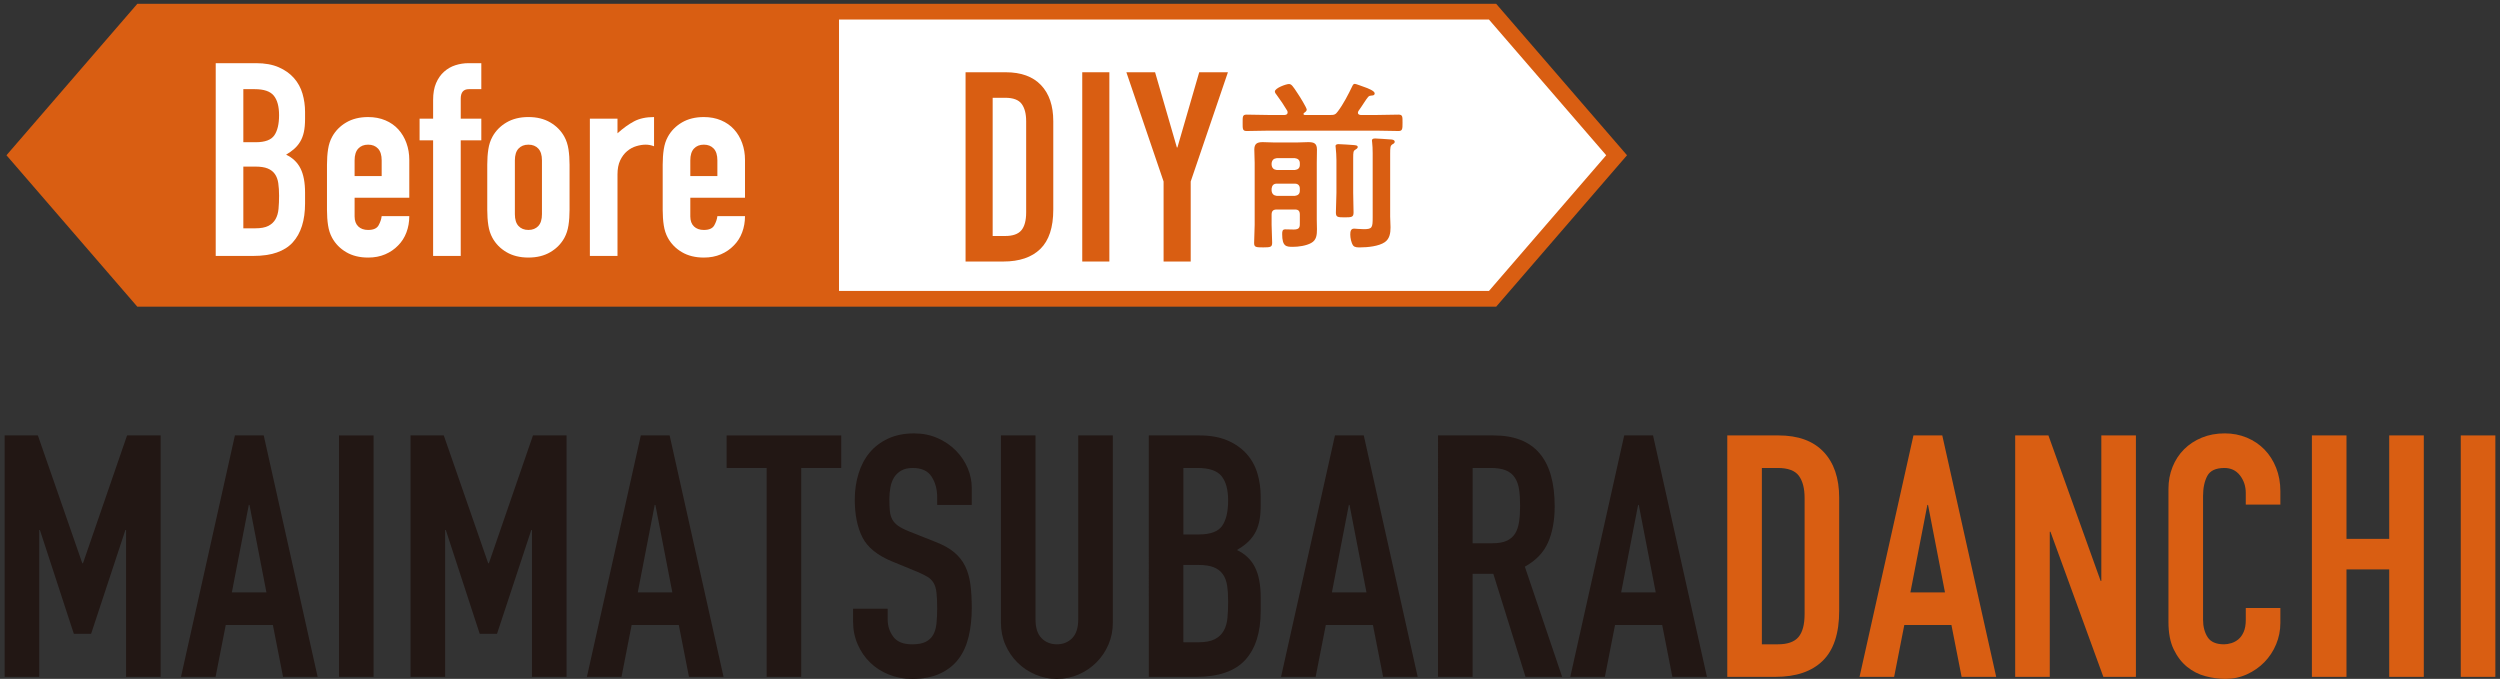 <?xml version="1.0" encoding="utf-8"?>
<!-- Generator: Adobe Illustrator 16.0.0, SVG Export Plug-In . SVG Version: 6.00 Build 0)  -->
<!DOCTYPE svg PUBLIC "-//W3C//DTD SVG 1.1//EN" "http://www.w3.org/Graphics/SVG/1.1/DTD/svg11.dtd">
<svg version="1.1" id="レイヤー_1" xmlns="http://www.w3.org/2000/svg" xmlns:xlink="http://www.w3.org/1999/xlink" x="0px"
	 y="0px" width="457.083px" height="124.125px" viewBox="0 0 457.083 124.125" enable-background="new 0 0 457.083 124.125"
	 xml:space="preserve">
<rect x="0" y="0" width="457.083" height="124.125" fill="#333333" stroke="none"/>
<g>
	<g>
		<g>
			<path fill="#221714" d="M0.849,79.61h6.076l8.122,23.373h0.124l8.06-23.373h6.139v44.143h-6.324V96.907h-0.124l-6.262,18.973
				h-3.162l-6.2-18.973H7.173v26.846H0.849V79.61z"/>
			<path fill="#221714" d="M42.948,79.61h5.27l9.858,44.143h-6.324l-1.86-9.484h-8.617l-1.86,9.484h-6.324L42.948,79.61z
				 M45.614,92.319H45.49l-3.101,15.996h6.324L45.614,92.319z"/>
			<path fill="#221714" d="M61.982,79.61h6.323v44.143h-6.323V79.61z"/>
			<path fill="#221714" d="M75.063,79.61h6.075l8.122,23.373h0.124l8.061-23.373h6.138v44.143h-6.324V96.907h-0.124l-6.262,18.973
				H87.71l-6.2-18.973h-0.124v26.846h-6.323V79.61z"/>
			<path fill="#221714" d="M117.161,79.61h5.271l9.857,44.143h-6.323l-1.86-9.484h-8.618l-1.859,9.484h-6.324L117.161,79.61z
				 M119.827,92.319h-0.124l-3.1,15.996h6.324L119.827,92.319z"/>
			<path fill="#221714" d="M140.163,85.561h-7.315V79.61h20.956v5.951h-7.316v38.191h-6.324V85.561z"/>
			<path fill="#221714" d="M177.672,92.319h-6.324v-1.426c0-1.445-0.341-2.697-1.023-3.75c-0.682-1.055-1.829-1.582-3.44-1.582
				c-0.868,0-1.581,0.166-2.14,0.496c-0.558,0.332-0.991,0.754-1.302,1.271c-0.31,0.518-0.526,1.115-0.65,1.797
				c-0.124,0.684-0.187,1.396-0.187,2.141c0,0.867,0.031,1.602,0.093,2.199c0.063,0.602,0.218,1.117,0.466,1.551
				c0.247,0.434,0.608,0.816,1.085,1.146c0.475,0.332,1.125,0.662,1.952,0.992l4.836,1.922c1.405,0.539,2.543,1.17,3.41,1.893
				c0.868,0.723,1.54,1.57,2.016,2.541c0.475,0.973,0.795,2.088,0.961,3.348c0.164,1.262,0.248,2.697,0.248,4.309
				c0,1.861-0.187,3.588-0.559,5.178c-0.372,1.592-0.982,2.955-1.829,4.092c-0.848,1.137-1.974,2.037-3.379,2.697
				s-3.121,0.992-5.146,0.992c-1.53,0-2.956-0.27-4.278-0.807c-1.323-0.537-2.46-1.271-3.41-2.201
				c-0.951-0.93-1.705-2.035-2.263-3.316s-0.837-2.666-0.837-4.154v-2.355h6.324v1.984c0,1.156,0.341,2.201,1.022,3.131
				c0.683,0.93,1.829,1.395,3.441,1.395c1.074,0,1.911-0.154,2.511-0.465c0.599-0.311,1.054-0.744,1.364-1.303
				c0.31-0.557,0.506-1.25,0.589-2.076c0.082-0.826,0.124-1.736,0.124-2.729c0-1.156-0.042-2.107-0.124-2.852
				c-0.083-0.744-0.259-1.344-0.527-1.799c-0.269-0.453-0.641-0.826-1.115-1.115c-0.477-0.289-1.106-0.6-1.892-0.93l-4.525-1.861
				c-2.729-1.115-4.558-2.592-5.487-4.432s-1.396-4.145-1.396-6.914c0-1.652,0.227-3.223,0.683-4.711
				c0.454-1.488,1.125-2.77,2.015-3.844c0.889-1.074,2.015-1.932,3.379-2.574c1.364-0.64,2.955-0.961,4.774-0.961
				c1.57,0,3.007,0.291,4.309,0.869s2.418,1.344,3.349,2.293c0.93,0.951,1.643,2.016,2.139,3.193s0.744,2.387,0.744,3.627V92.319z"
				/>
			<path fill="#221714" d="M203.463,113.833c0,1.447-0.27,2.791-0.807,4.031s-1.271,2.324-2.2,3.254
				c-0.931,0.93-2.016,1.664-3.256,2.201c-1.239,0.537-2.563,0.807-3.968,0.807s-2.728-0.27-3.968-0.807s-2.325-1.271-3.255-2.201
				s-1.664-2.014-2.201-3.254c-0.538-1.24-0.806-2.584-0.806-4.031V79.61h6.323v33.604c0,1.57,0.372,2.729,1.116,3.473
				s1.674,1.115,2.79,1.115s2.046-0.371,2.79-1.115s1.116-1.902,1.116-3.473V79.61h6.324V113.833z"/>
			<path fill="#221714" d="M210.035,79.61h9.238c2.024,0,3.751,0.31,5.177,0.93c1.426,0.619,2.594,1.447,3.503,2.48
				s1.56,2.222,1.953,3.564c0.393,1.344,0.589,2.738,0.589,4.186v1.611c0,1.199-0.093,2.211-0.278,3.037
				c-0.187,0.828-0.466,1.551-0.838,2.17c-0.371,0.621-0.827,1.17-1.363,1.645c-0.538,0.475-1.158,0.92-1.86,1.332
				c1.488,0.703,2.583,1.746,3.286,3.131c0.702,1.387,1.054,3.234,1.054,5.549v2.48c0,3.887-0.94,6.861-2.82,8.928
				c-1.882,2.068-4.889,3.1-9.021,3.1h-8.618V79.61z M216.359,97.713h2.852c2.108,0,3.523-0.527,4.247-1.582
				c0.723-1.053,1.085-2.592,1.085-4.617c0-1.984-0.402-3.473-1.209-4.465c-0.806-0.992-2.263-1.488-4.371-1.488h-2.604V97.713z
				 M216.359,117.43h2.728c1.281,0,2.284-0.188,3.008-0.559c0.723-0.373,1.271-0.889,1.643-1.551
				c0.372-0.66,0.599-1.445,0.682-2.355c0.083-0.908,0.124-1.9,0.124-2.977c0-1.115-0.062-2.086-0.186-2.914
				c-0.124-0.826-0.383-1.518-0.775-2.076s-0.94-0.982-1.643-1.271c-0.703-0.289-1.634-0.434-2.79-0.434h-2.79V117.43z"/>
			<path fill="#221714" d="M244.073,79.61h5.27l9.858,44.143h-6.324l-1.86-9.484h-8.617l-1.86,9.484h-6.324L244.073,79.61z
				 M246.739,92.319h-0.124l-3.101,15.996h6.324L246.739,92.319z"/>
			<path fill="#221714" d="M262.92,79.61h10.168c7.44,0,11.16,4.318,11.16,12.957c0,2.564-0.403,4.766-1.209,6.604
				c-0.806,1.84-2.223,3.316-4.247,4.434l6.82,20.148h-6.696l-5.89-18.848h-3.782v18.848h-6.324V79.61z M269.245,99.325h3.596
				c1.116,0,2.005-0.154,2.666-0.465c0.661-0.309,1.168-0.754,1.52-1.332c0.351-0.578,0.589-1.291,0.713-2.139
				s0.186-1.83,0.186-2.945c0-1.117-0.062-2.098-0.186-2.945s-0.383-1.57-0.775-2.17c-0.394-0.6-0.94-1.043-1.643-1.334
				c-0.703-0.287-1.634-0.434-2.79-0.434h-3.286V99.325z"/>
			<path fill="#221714" d="M296.958,79.61h5.271l9.857,44.143h-6.324l-1.859-9.484h-8.618l-1.86,9.484H287.1L296.958,79.61z
				 M299.624,92.319H299.5l-3.1,15.996h6.324L299.624,92.319z"/>
			<path fill="#D95E12" d="M315.806,79.61h9.361c3.596,0,6.344,1.002,8.246,3.006c1.9,2.006,2.852,4.805,2.852,8.402v20.645
				c0,4.135-1.002,7.184-3.006,9.146c-2.006,1.963-4.889,2.943-8.65,2.943h-8.803V79.61z M322.129,117.801h2.914
				c1.776,0,3.038-0.443,3.782-1.332s1.115-2.285,1.115-4.186V91.018c0-1.736-0.352-3.08-1.053-4.031
				c-0.704-0.949-1.984-1.426-3.845-1.426h-2.914V117.801z"/>
			<path fill="#D95E12" d="M349.843,79.61h5.27l9.859,44.143h-6.324l-1.861-9.484h-8.617l-1.859,9.484h-6.324L349.843,79.61z
				 M352.509,92.319h-0.123l-3.102,15.996h6.324L352.509,92.319z"/>
			<path fill="#D95E12" d="M368.443,79.61h6.076l9.547,26.598h0.125V79.61h6.324v44.143h-5.953l-9.672-26.535h-0.123v26.535h-6.324
				V79.61z"/>
			<path fill="#D95E12" d="M416.927,113.895c0,1.365-0.26,2.666-0.775,3.906c-0.518,1.24-1.23,2.324-2.139,3.256
				c-0.91,0.93-1.975,1.674-3.193,2.23c-1.221,0.559-2.533,0.838-3.938,0.838c-1.199,0-2.418-0.166-3.658-0.496
				s-2.355-0.898-3.348-1.705s-1.809-1.869-2.449-3.193c-0.641-1.322-0.961-2.996-0.961-5.021V89.405
				c0-1.445,0.248-2.789,0.744-4.029s1.197-2.314,2.107-3.225c0.908-0.908,1.994-1.621,3.256-2.139
				c1.26-0.516,2.654-0.775,4.186-0.775c1.445,0,2.789,0.26,4.029,0.775c1.24,0.518,2.314,1.24,3.225,2.17
				c0.908,0.93,1.621,2.047,2.139,3.348c0.516,1.303,0.775,2.719,0.775,4.248v2.479h-6.324v-2.107c0-1.24-0.352-2.314-1.055-3.223
				c-0.703-0.91-1.654-1.365-2.852-1.365c-1.572,0-2.615,0.486-3.131,1.457c-0.518,0.973-0.775,2.201-0.775,3.689v22.568
				c0,1.281,0.279,2.355,0.836,3.223c0.559,0.869,1.561,1.303,3.008,1.303c0.412,0,0.857-0.072,1.334-0.217
				c0.475-0.145,0.908-0.383,1.301-0.713s0.713-0.785,0.961-1.365c0.248-0.578,0.373-1.301,0.373-2.17v-2.17h6.324V113.895z"/>
			<path fill="#D95E12" d="M422.691,79.61h6.324v18.91h7.813V79.61h6.324v44.143h-6.324V104.1h-7.813v19.652h-6.324V79.61z"/>
			<path fill="#D95E12" d="M449.91,79.61h6.324v44.143h-6.324V79.61z"/>
		</g>
	</g>
	<polygon fill="#FFFFFF" stroke="#D95E12" stroke-width="2.879" stroke-miterlimit="10" points="272.891,54.634 25.765,54.634 
		3.085,28.385 25.765,2.136 272.891,2.136 295.57,28.385 	"/>
	<polygon fill="#D95E12" stroke="#D95E12" stroke-width="0.64" stroke-miterlimit="10" points="153.078,54.634 25.765,54.634 
		3.085,28.385 25.765,2.136 153.078,2.136 	"/>
	<g>
		<g>
			<path fill="#FFFFFF" d="M39.44,11.55h7.375c1.617,0,2.995,0.247,4.134,0.742s2.07,1.155,2.797,1.98
				c0.726,0.825,1.245,1.774,1.559,2.846c0.313,1.073,0.471,2.187,0.471,3.341v1.287c0,0.958-0.074,1.766-0.223,2.426
				c-0.148,0.661-0.371,1.237-0.669,1.732c-0.297,0.495-0.66,0.933-1.089,1.312s-0.924,0.735-1.484,1.064
				c1.188,0.562,2.062,1.395,2.623,2.5c0.561,1.106,0.842,2.583,0.842,4.43v1.98c0,3.103-0.751,5.479-2.252,7.128
				c-1.503,1.65-3.903,2.475-7.203,2.475h-6.88V11.55z M44.489,26.003h2.277c1.683,0,2.813-0.42,3.391-1.262
				c0.577-0.842,0.866-2.07,0.866-3.688c0-1.584-0.322-2.772-0.966-3.564s-1.807-1.188-3.489-1.188h-2.079V26.003z M44.489,41.744
				h2.178c1.022,0,1.823-0.148,2.401-0.445c0.576-0.297,1.015-0.709,1.312-1.237c0.297-0.527,0.478-1.155,0.544-1.881
				c0.066-0.726,0.1-1.518,0.1-2.376c0-0.891-0.05-1.666-0.148-2.327c-0.1-0.66-0.306-1.213-0.619-1.658
				c-0.313-0.446-0.751-0.784-1.312-1.015c-0.562-0.23-1.304-0.346-2.228-0.346h-2.228V41.744z"/>
			<path fill="#FFFFFF" d="M64.833,36.151v3.416c0,0.792,0.223,1.403,0.668,1.832c0.445,0.429,1.047,0.644,1.807,0.644
				c0.957,0,1.592-0.28,1.906-0.841c0.313-0.561,0.502-1.122,0.568-1.684h5.05c0,1.057-0.174,2.047-0.521,2.971
				c-0.346,0.924-0.85,1.716-1.51,2.376c-0.66,0.692-1.452,1.237-2.376,1.633c-0.924,0.396-1.964,0.595-3.118,0.595
				c-1.552,0-2.888-0.33-4.01-0.99s-1.979-1.535-2.573-2.624c-0.364-0.66-0.611-1.418-0.743-2.277
				c-0.132-0.858-0.198-1.799-0.198-2.822v-8.266c0-1.023,0.066-1.963,0.198-2.822c0.132-0.858,0.379-1.617,0.743-2.277
				c0.594-1.089,1.451-1.963,2.573-2.624c1.122-0.659,2.458-0.99,4.01-0.99c1.154,0,2.203,0.198,3.144,0.594
				c0.94,0.396,1.732,0.949,2.376,1.658c0.644,0.71,1.139,1.543,1.484,2.5c0.347,0.958,0.521,1.98,0.521,3.069v6.93H64.833z
				 M64.833,32.191h4.949V29.32c0-0.957-0.223-1.675-0.668-2.153s-1.048-0.718-1.807-0.718c-0.76,0-1.361,0.239-1.807,0.718
				s-0.668,1.196-0.668,2.153V32.191z"/>
			<path fill="#FFFFFF" d="M79.188,25.657h-2.475v-3.96h2.475v-3.416c0-1.22,0.181-2.252,0.545-3.094
				c0.362-0.841,0.849-1.534,1.46-2.079c0.61-0.544,1.303-0.94,2.079-1.188c0.774-0.248,1.575-0.371,2.4-0.371H88v4.752h-2.277
				c-0.99,0-1.485,0.577-1.485,1.732v3.663H88v3.96h-3.763v21.136h-5.049V25.657z"/>
			<path fill="#FFFFFF" d="M89.087,30.112c0-1.023,0.065-1.963,0.198-2.822c0.131-0.858,0.379-1.617,0.742-2.277
				c0.594-1.089,1.452-1.963,2.574-2.624c1.121-0.659,2.458-0.99,4.01-0.99c1.55,0,2.887,0.331,4.009,0.99
				c1.122,0.661,1.98,1.535,2.574,2.624c0.362,0.66,0.61,1.419,0.742,2.277c0.132,0.858,0.198,1.799,0.198,2.822v8.266
				c0,1.023-0.066,1.964-0.198,2.822c-0.132,0.858-0.38,1.617-0.742,2.277c-0.594,1.089-1.452,1.963-2.574,2.624
				s-2.459,0.99-4.009,0.99c-1.552,0-2.889-0.33-4.01-0.99c-1.122-0.66-1.98-1.535-2.574-2.624c-0.363-0.66-0.611-1.418-0.742-2.277
				c-0.133-0.858-0.198-1.799-0.198-2.822V30.112z M94.136,39.17c0,0.958,0.223,1.675,0.668,2.153
				c0.446,0.479,1.048,0.718,1.808,0.718c0.758,0,1.36-0.239,1.807-0.718c0.445-0.478,0.668-1.196,0.668-2.153v-9.85
				c0-0.957-0.223-1.675-0.668-2.153c-0.446-0.479-1.049-0.718-1.807-0.718c-0.76,0-1.361,0.239-1.808,0.718
				c-0.445,0.479-0.668,1.196-0.668,2.153V39.17z"/>
			<path fill="#FFFFFF" d="M107.848,21.697h5.049v2.673c1.022-0.924,2.029-1.65,3.02-2.178c0.99-0.527,2.21-0.792,3.663-0.792v5.346
				c-0.495-0.198-1.007-0.297-1.535-0.297s-1.097,0.091-1.707,0.272c-0.611,0.182-1.172,0.487-1.684,0.916
				c-0.512,0.43-0.933,0.99-1.262,1.684c-0.33,0.692-0.495,1.551-0.495,2.574v14.899h-5.049V21.697z"/>
			<path fill="#FFFFFF" d="M126.212,36.151v3.416c0,0.792,0.223,1.403,0.668,1.832c0.445,0.429,1.047,0.644,1.807,0.644
				c0.957,0,1.592-0.28,1.906-0.841c0.313-0.561,0.502-1.122,0.568-1.684h5.05c0,1.057-0.174,2.047-0.521,2.971
				c-0.346,0.924-0.85,1.716-1.51,2.376c-0.66,0.692-1.452,1.237-2.376,1.633c-0.924,0.396-1.964,0.595-3.118,0.595
				c-1.552,0-2.888-0.33-4.01-0.99s-1.979-1.535-2.573-2.624c-0.364-0.66-0.611-1.418-0.743-2.277
				c-0.132-0.858-0.198-1.799-0.198-2.822v-8.266c0-1.023,0.066-1.963,0.198-2.822c0.132-0.858,0.379-1.617,0.743-2.277
				c0.594-1.089,1.451-1.963,2.573-2.624c1.122-0.659,2.458-0.99,4.01-0.99c1.154,0,2.203,0.198,3.144,0.594
				c0.94,0.396,1.732,0.949,2.376,1.658c0.644,0.71,1.139,1.543,1.484,2.5c0.347,0.958,0.521,1.98,0.521,3.069v6.93H126.212z
				 M126.212,32.191h4.949V29.32c0-0.957-0.223-1.675-0.668-2.153s-1.048-0.718-1.807-0.718c-0.76,0-1.361,0.239-1.807,0.718
				s-0.668,1.196-0.668,2.153V32.191z"/>
		</g>
	</g>
	<g>
		<g>
			<path fill="#D95E12" d="M176.536,13.211h7.339c2.818,0,4.973,0.786,6.464,2.357c1.489,1.572,2.235,3.767,2.235,6.585v16.184
				c0,3.24-0.786,5.63-2.357,7.168c-1.571,1.54-3.831,2.309-6.779,2.309h-6.901V13.211z M181.493,43.148h2.284
				c1.393,0,2.382-0.348,2.965-1.045c0.583-0.696,0.875-1.79,0.875-3.28v-16.67c0-1.361-0.275-2.413-0.826-3.159
				c-0.552-0.745-1.556-1.118-3.014-1.118h-2.284V43.148z"/>
			<path fill="#D95E12" d="M197.871,13.211h4.957v34.603h-4.957V13.211z"/>
			<path fill="#D95E12" d="M212.742,33.186l-6.804-19.975h5.249l3.985,13.754h0.097l3.985-13.754h5.249L217.7,33.186v14.628h-4.958
				V33.186z"/>
			<path fill="#D95E12" d="M238.319,20.859c0,0.033,0.033,0.133,0.233,0.166h4.661c0.732,0,0.965-0.066,1.398-0.666
				c0.965-1.265,1.931-3.129,2.63-4.595c0.1-0.199,0.2-0.433,0.466-0.433c0.2,0,1.398,0.466,1.698,0.566
				c0.699,0.233,1.932,0.732,1.932,1.165c0,0.399-0.4,0.399-0.5,0.399c-0.3,0.033-0.499,0.033-0.699,0.267
				c-0.267,0.266-1.132,1.698-1.765,2.563c-0.066,0.133-0.1,0.2-0.1,0.333c0,0.3,0.267,0.366,0.499,0.399h2.896
				c1.332,0,2.664-0.066,4.029-0.066c0.766,0,0.732,0.366,0.732,1.498c0,1.099,0,1.499-0.732,1.499
				c-1.365,0-2.697-0.067-4.029-0.067h-19.71c-1.332,0-2.697,0.067-4.028,0.067c-0.767,0-0.732-0.4-0.732-1.499
				c0-1.132-0.034-1.498,0.732-1.498c1.331,0,2.696,0.066,4.028,0.066h2.93c0.3-0.033,0.533-0.133,0.533-0.466
				c0-0.133-0.033-0.2-0.066-0.3c-0.6-0.999-1.232-1.964-1.932-2.896c-0.133-0.167-0.333-0.399-0.333-0.633
				c0-0.633,2.064-1.365,2.563-1.365c0.467,0,0.699,0.333,1.632,1.765c0.3,0.433,1.632,2.564,1.632,2.93
				c0,0.233-0.3,0.466-0.467,0.566C238.319,20.726,238.319,20.826,238.319,20.859z M233.424,38.306
				c-0.633,0-0.933,0.266-0.933,0.932v1.865c0,1.099,0.101,2.164,0.101,3.263c0,0.799-0.267,0.865-1.632,0.865
				c-1.332,0-1.665-0.033-1.665-0.799c0-1.099,0.101-2.197,0.101-3.329v-11.32c0-0.799-0.066-1.599-0.066-2.431
				c0-1.065,0.499-1.365,1.531-1.365c0.732,0,1.498,0.066,2.23,0.066h3.896c0.732,0,1.465-0.066,2.197-0.066
				c1.032,0,1.599,0.2,1.599,1.365c0,0.799-0.033,1.598-0.033,2.397V40.17c0,0.566,0.033,1.165,0.033,1.731
				c0,0.999-0.066,1.998-1.065,2.53c-0.899,0.5-2.298,0.699-3.33,0.699c-1.198,0-1.964-0.033-1.964-2.331
				c0-0.566,0.066-0.866,0.566-0.866c0.532,0,1.031,0.033,1.564,0.033c1.165,0,1.099-0.566,1.099-1.332v-1.398
				c0-0.666-0.267-0.932-0.899-0.932H233.424z M236.753,31.081c0.566-0.067,0.899-0.366,0.899-0.932v-0.3
				c0-0.566-0.333-0.866-0.899-0.932h-3.329c-0.565,0.066-0.865,0.366-0.933,0.932v0.3c0.067,0.566,0.367,0.865,0.933,0.932H236.753
				z M233.424,33.578c-0.565,0-0.865,0.333-0.933,0.899v0.399c0.067,0.566,0.367,0.866,0.933,0.933h3.329
				c0.566-0.067,0.899-0.366,0.899-0.933v-0.399c0-0.566-0.333-0.899-0.899-0.899H233.424z M244.345,29.283
				c0-0.766-0.066-1.598-0.134-2.297c0-0.1-0.033-0.167-0.033-0.267c0-0.333,0.333-0.366,0.566-0.366
				c0.433,0,2.297,0.133,2.764,0.167c0.267,0.034,0.732,0.034,0.732,0.367c0,0.232-0.267,0.366-0.466,0.499
				c-0.333,0.2-0.367,0.433-0.367,1.532v6.326c0,1.199,0.067,2.397,0.067,3.596c0,0.833-0.3,0.899-1.565,0.899
				c-1.365,0-1.664-0.033-1.664-0.899c0-1.198,0.1-2.397,0.1-3.596V29.283z M250.971,27.984c0-0.732-0.034-1.432-0.101-1.998
				c0-0.1-0.033-0.2-0.033-0.266c0-0.4,0.366-0.4,0.633-0.4c0.399,0,2.131,0.133,2.663,0.167c0.267,0,0.866,0.033,0.866,0.433
				c0,0.267-0.233,0.366-0.466,0.499c-0.333,0.233-0.366,0.533-0.366,1.731v11.454c0,0.599,0.066,1.298,0.066,1.964
				c0,0.999-0.134,2.064-1.032,2.697c-1.099,0.766-3.163,0.965-4.495,0.965c-0.433,0-0.999,0.034-1.299-0.333
				c-0.366-0.5-0.532-1.432-0.532-1.998c0-0.533,0.066-1.099,0.699-1.099c0.166,0,1.099,0.1,1.798,0.1
				c1.531,0,1.599-0.3,1.599-2.197V27.984z"/>
		</g>
	</g>
</g>
<g>
</g>
<g>
</g>
<g>
</g>
<g>
</g>
<g>
</g>
<g>
</g>
</svg>
